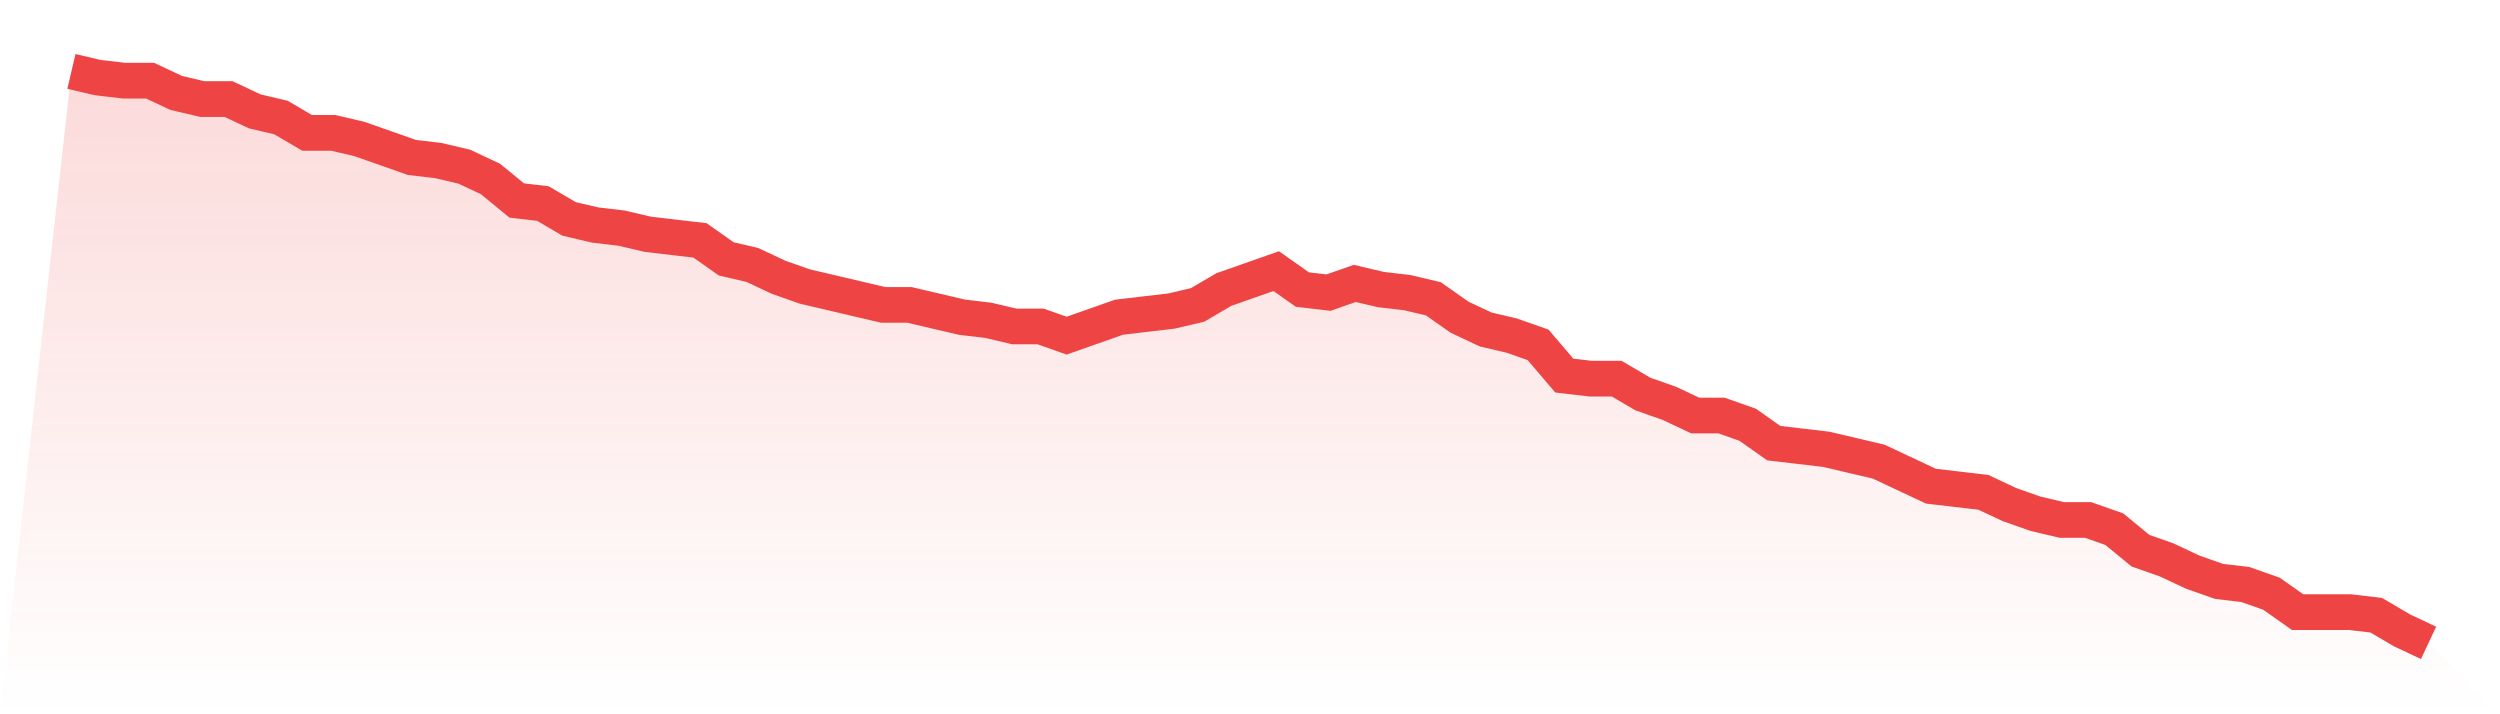 <svg viewBox="0 0 140 40" xmlns="http://www.w3.org/2000/svg">
<defs>
<linearGradient id="gradient" x1="0" x2="0" y1="0" y2="1">
<stop offset="0%" stop-color="#ef4444" stop-opacity="0.2"/>
<stop offset="100%" stop-color="#ef4444" stop-opacity="0"/>
</linearGradient>
</defs>
<path d="M4,4 L4,4 L5.467,4.344 L6.933,4.516 L8.4,4.516 L9.867,5.204 L11.333,5.548 L12.8,5.548 L14.267,6.237 L15.733,6.581 L17.2,7.441 L18.667,7.441 L20.133,7.785 L21.6,8.301 L23.067,8.817 L24.533,8.989 L26,9.333 L27.467,10.022 L28.933,11.226 L30.4,11.398 L31.867,12.258 L33.333,12.602 L34.8,12.774 L36.267,13.118 L37.733,13.29 L39.2,13.462 L40.667,14.495 L42.133,14.839 L43.6,15.527 L45.067,16.043 L46.533,16.387 L48,16.731 L49.467,17.075 L50.933,17.075 L52.4,17.419 L53.867,17.763 L55.333,17.935 L56.8,18.28 L58.267,18.28 L59.733,18.796 L61.2,18.28 L62.667,17.763 L64.133,17.591 L65.6,17.419 L67.067,17.075 L68.533,16.215 L70,15.699 L71.467,15.183 L72.933,16.215 L74.4,16.387 L75.867,15.871 L77.333,16.215 L78.8,16.387 L80.267,16.731 L81.733,17.763 L83.2,18.452 L84.667,18.796 L86.133,19.312 L87.6,21.032 L89.067,21.204 L90.533,21.204 L92,22.065 L93.467,22.581 L94.933,23.269 L96.4,23.269 L97.867,23.785 L99.333,24.817 L100.8,24.989 L102.267,25.161 L103.733,25.505 L105.2,25.849 L106.667,26.538 L108.133,27.226 L109.6,27.398 L111.067,27.57 L112.533,28.258 L114,28.774 L115.467,29.118 L116.933,29.118 L118.4,29.634 L119.867,30.839 L121.333,31.355 L122.8,32.043 L124.267,32.559 L125.733,32.731 L127.2,33.247 L128.667,34.28 L130.133,34.28 L131.6,34.28 L133.067,34.452 L134.533,35.312 L136,36 L140,40 L0,40 z" fill="url(#gradient)"/>
<path d="M4,4 L4,4 L5.467,4.344 L6.933,4.516 L8.4,4.516 L9.867,5.204 L11.333,5.548 L12.8,5.548 L14.267,6.237 L15.733,6.581 L17.2,7.441 L18.667,7.441 L20.133,7.785 L21.6,8.301 L23.067,8.817 L24.533,8.989 L26,9.333 L27.467,10.022 L28.933,11.226 L30.4,11.398 L31.867,12.258 L33.333,12.602 L34.8,12.774 L36.267,13.118 L37.733,13.29 L39.2,13.462 L40.667,14.495 L42.133,14.839 L43.6,15.527 L45.067,16.043 L46.533,16.387 L48,16.731 L49.467,17.075 L50.933,17.075 L52.4,17.419 L53.867,17.763 L55.333,17.935 L56.8,18.28 L58.267,18.28 L59.733,18.796 L61.2,18.28 L62.667,17.763 L64.133,17.591 L65.6,17.419 L67.067,17.075 L68.533,16.215 L70,15.699 L71.467,15.183 L72.933,16.215 L74.4,16.387 L75.867,15.871 L77.333,16.215 L78.8,16.387 L80.267,16.731 L81.733,17.763 L83.2,18.452 L84.667,18.796 L86.133,19.312 L87.6,21.032 L89.067,21.204 L90.533,21.204 L92,22.065 L93.467,22.581 L94.933,23.269 L96.4,23.269 L97.867,23.785 L99.333,24.817 L100.8,24.989 L102.267,25.161 L103.733,25.505 L105.2,25.849 L106.667,26.538 L108.133,27.226 L109.6,27.398 L111.067,27.57 L112.533,28.258 L114,28.774 L115.467,29.118 L116.933,29.118 L118.4,29.634 L119.867,30.839 L121.333,31.355 L122.8,32.043 L124.267,32.559 L125.733,32.731 L127.2,33.247 L128.667,34.28 L130.133,34.28 L131.6,34.28 L133.067,34.452 L134.533,35.312 L136,36" fill="none" stroke="#ef4444" stroke-width="2"/>
</svg>